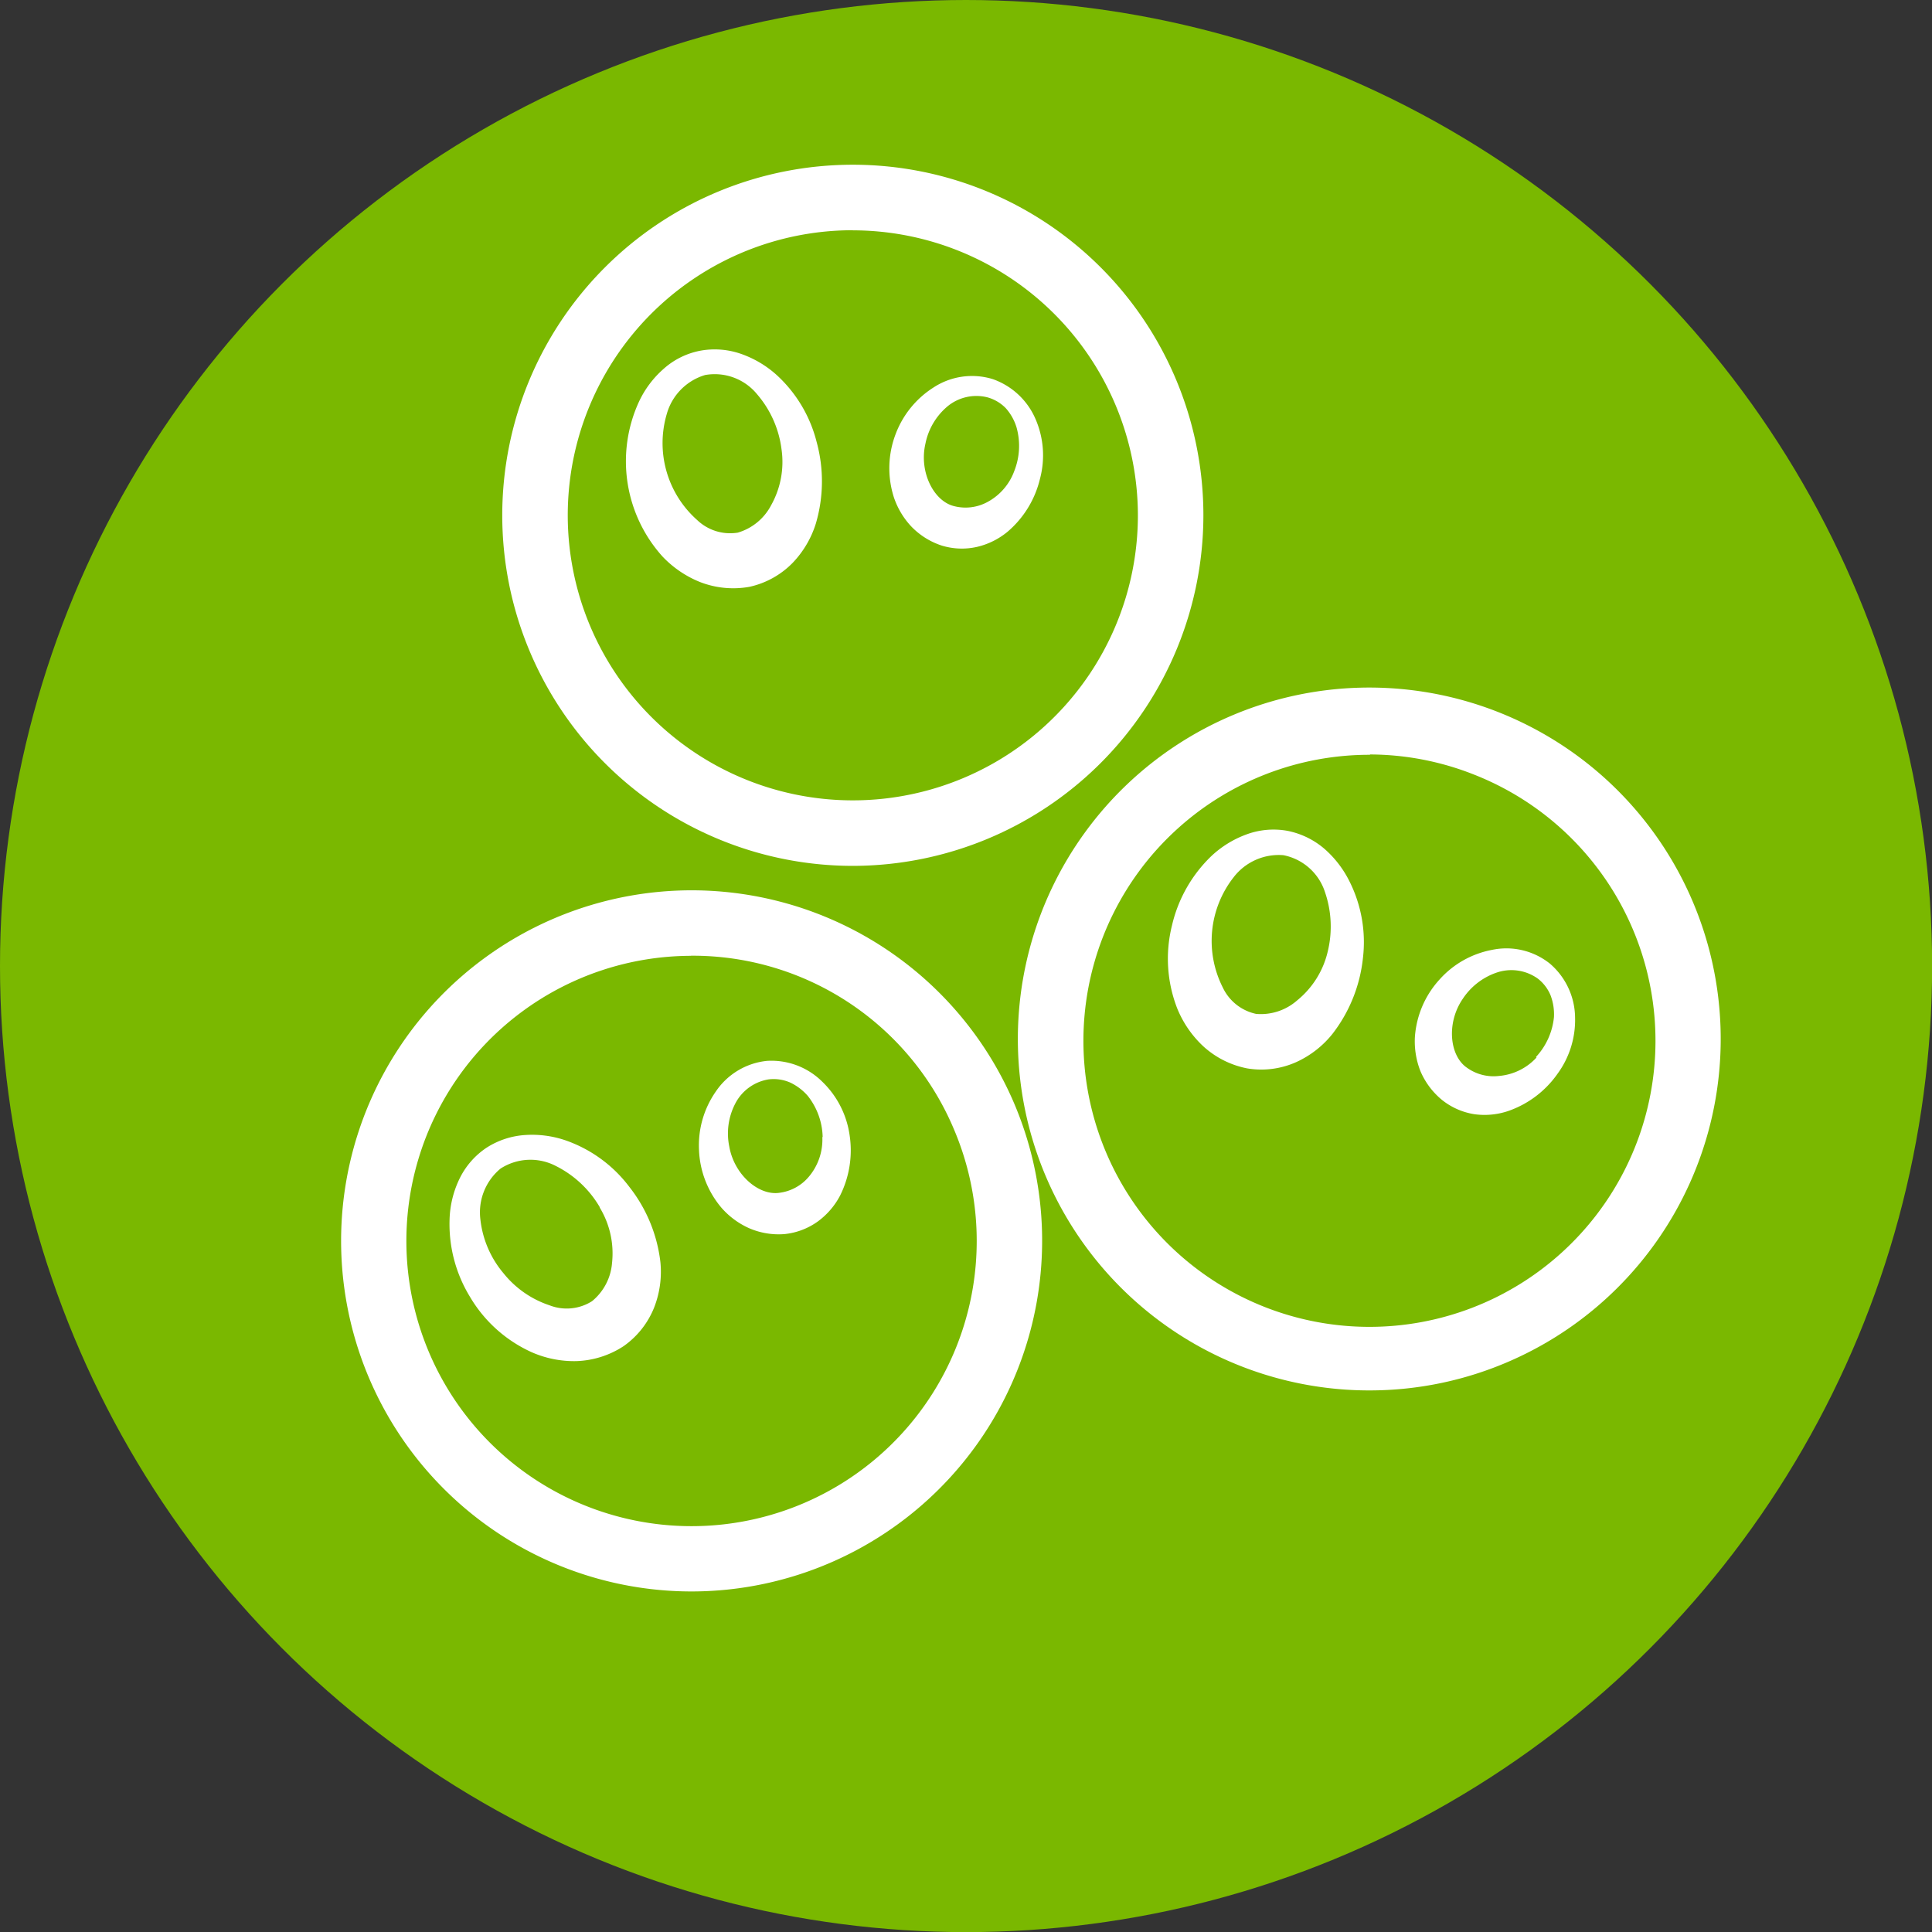 <?xml version="1.0" encoding="UTF-8"?> <svg xmlns="http://www.w3.org/2000/svg" id="b68352fb-116e-420d-9f5a-c76809cc54b7" data-name="Ebene 1" viewBox="0 0 179.33 179.33"><rect x="0" y="0" width="179.33" height="179.33" fill="#333333" stroke="none"/><defs><style>.e3610094-e8e5-42d5-af1f-a152134aa34d{fill:#7ab800;}.b32616d0-b16c-4f75-bff1-ed2d48a0f8ac{fill:#fff;}</style></defs><circle class="e3610094-e8e5-42d5-af1f-a152134aa34d" cx="89.67" cy="89.67" r="89.67"></circle><path class="b32616d0-b16c-4f75-bff1-ed2d48a0f8ac" d="M102.84,599.56a32.54,32.54,0,1,1,30-45.22h0a32.56,32.56,0,0,1-30,45.22Zm0-59a26.47,26.47,0,1,0,24.4,16.16A26.31,26.31,0,0,0,102.8,540.55Z" transform="translate(-38.67 -451.84)"></path><path class="b32616d0-b16c-4f75-bff1-ed2d48a0f8ac" d="M97.08,562a13.88,13.88,0,0,1,2.89,7,9.11,9.11,0,0,1-.58,4.2,8,8,0,0,1-2.85,3.6,8.5,8.5,0,0,1-4.38,1.38,9.75,9.75,0,0,1-4.17-.84,12.74,12.74,0,0,1-5.71-5.15,12.94,12.94,0,0,1-1.88-7.17,9.26,9.26,0,0,1,.89-3.7,7.26,7.26,0,0,1,2.53-2.94,7.52,7.52,0,0,1,3.65-1.19,9.59,9.59,0,0,1,3.7.5A12.59,12.59,0,0,1,97.08,562Zm-2.74,1.89a9.79,9.79,0,0,0-4.07-3.82,5.11,5.11,0,0,0-5.14.24,5.27,5.27,0,0,0-1.87,4.72,9.32,9.32,0,0,0,2.15,5A9.18,9.18,0,0,0,89.68,573a4.39,4.39,0,0,0,3.94-.38,5.1,5.1,0,0,0,1.86-3.55A8.21,8.21,0,0,0,94.34,563.93Z" transform="translate(-38.67 -451.84)"></path><path class="b32616d0-b16c-4f75-bff1-ed2d48a0f8ac" d="M117.52,557.13a9.39,9.39,0,0,1-.87,5.68,7,7,0,0,1-2.06,2.4,6.4,6.4,0,0,1-3.11,1.18,6.9,6.9,0,0,1-3.28-.55,7.43,7.43,0,0,1-2.55-1.88,8.83,8.83,0,0,1-2.1-5.43,8.73,8.73,0,0,1,1.56-5.37,6.52,6.52,0,0,1,4.76-2.85,6.7,6.7,0,0,1,5.13,1.94A8.55,8.55,0,0,1,117.52,557.13Zm-2.49.25a6.39,6.39,0,0,0-1.39-3.83,5,5,0,0,0-1.63-1.23,3.83,3.83,0,0,0-2-.29,4.24,4.24,0,0,0-3.11,2.28,6,6,0,0,0-.54,3.94c.46,2.66,2.78,4.62,4.7,4.3A4.26,4.26,0,0,0,113.8,561,5.34,5.34,0,0,0,115,557.38Z" transform="translate(-38.67 -451.84)"></path><path class="b32616d0-b16c-4f75-bff1-ed2d48a0f8ac" d="M117.83,532.21a32.54,32.54,0,1,1,32.54-32.54A32.57,32.57,0,0,1,117.83,532.21Zm0-59a26.46,26.46,0,1,0,26.46,26.45A26.49,26.49,0,0,0,117.83,473.22Z" transform="translate(-38.67 -451.84)"></path><path class="b32616d0-b16c-4f75-bff1-ed2d48a0f8ac" d="M114.47,492.86a13.84,13.84,0,0,1-.08,7.6,9.25,9.25,0,0,1-2.16,3.64,8,8,0,0,1-4,2.21,8.51,8.51,0,0,1-4.57-.44,9.85,9.85,0,0,1-3.51-2.39,13.21,13.21,0,0,1-2.19-14.31,9.23,9.23,0,0,1,2.26-3.05,7.1,7.1,0,0,1,3.47-1.73,7.42,7.42,0,0,1,3.83.32,9.74,9.74,0,0,1,3.21,1.91A12.59,12.59,0,0,1,114.47,492.86Zm-3.26.67a9.68,9.68,0,0,0-2.27-5.1,5.08,5.08,0,0,0-4.82-1.78,5.25,5.25,0,0,0-3.56,3.62,9.54,9.54,0,0,0,2.81,9.83,4.43,4.43,0,0,0,3.78,1.18,5.11,5.11,0,0,0,3.1-2.55A8.22,8.22,0,0,0,111.21,493.53Z" transform="translate(-38.67 -451.84)"></path><path class="b32616d0-b16c-4f75-bff1-ed2d48a0f8ac" d="M135.2,496.29a9.29,9.29,0,0,1-3,4.9,6.93,6.93,0,0,1-2.83,1.41,6.36,6.36,0,0,1-3.32-.13,6.89,6.89,0,0,1-2.81-1.78,7.38,7.38,0,0,1-1.61-2.72,8.87,8.87,0,0,1,.17-5.83,8.78,8.78,0,0,1,3.53-4.34,6.53,6.53,0,0,1,5.49-.77,6.75,6.75,0,0,1,4,3.78A8.45,8.45,0,0,1,135.2,496.29Zm-2.38-.74a6.34,6.34,0,0,0,.2-4.06,4.75,4.75,0,0,0-1-1.77,3.79,3.79,0,0,0-1.7-1,4.21,4.21,0,0,0-3.75.88,6.06,6.06,0,0,0-2,3.42c-.61,2.63.77,5.34,2.66,5.8a4.26,4.26,0,0,0,3.09-.38A5.34,5.34,0,0,0,132.82,495.55Z" transform="translate(-38.67 -451.84)"></path><path class="b32616d0-b16c-4f75-bff1-ed2d48a0f8ac" d="M165.84,580.9a32.62,32.62,0,1,1,13.06-2.76A32.48,32.48,0,0,1,165.84,580.9Zm0-59a26.55,26.55,0,1,0,9.63,1.83A26.39,26.39,0,0,0,165.83,521.87Z" transform="translate(-38.67 -451.84)"></path><path class="b32616d0-b16c-4f75-bff1-ed2d48a0f8ac" d="M165.18,540.76a13.87,13.87,0,0,1-2.84,7.06,9.16,9.16,0,0,1-3.34,2.6,7.93,7.93,0,0,1-4.56.59,8.43,8.43,0,0,1-4.1-2.07,9.89,9.89,0,0,1-2.4-3.5,12.71,12.71,0,0,1-.49-7.68,13,13,0,0,1,3.65-6.45,9.54,9.54,0,0,1,3.22-2,7.25,7.25,0,0,1,3.86-.35,7.51,7.51,0,0,1,3.45,1.69,9.78,9.78,0,0,1,2.3,3A12.55,12.55,0,0,1,165.18,540.76Zm-3.28-.55a9.82,9.82,0,0,0-.25-5.58,5.08,5.08,0,0,0-3.85-3.41,5.28,5.28,0,0,0-4.64,2.07,9.57,9.57,0,0,0-1,10.19,4.45,4.45,0,0,0,3.1,2.47,5.1,5.1,0,0,0,3.81-1.25A8.25,8.25,0,0,0,161.9,540.21Z" transform="translate(-38.67 -451.84)"></path><path class="b32616d0-b16c-4f75-bff1-ed2d48a0f8ac" d="M183.24,551.51a9.31,9.31,0,0,1-4.59,3.46,6.87,6.87,0,0,1-3.14.29,6.39,6.39,0,0,1-3-1.33,7,7,0,0,1-2-2.68,7.56,7.56,0,0,1-.51-3.12,8.8,8.8,0,0,1,2.28-5.36,8.69,8.69,0,0,1,4.87-2.76,6.47,6.47,0,0,1,5.39,1.28,6.68,6.68,0,0,1,2.33,5A8.45,8.45,0,0,1,183.24,551.51Zm-2-1.56a6.34,6.34,0,0,0,1.67-3.71,5,5,0,0,0-.31-2,3.77,3.77,0,0,0-1.21-1.58,4.22,4.22,0,0,0-3.81-.54,6.15,6.15,0,0,0-3.14,2.44c-1.53,2.24-1.22,5.26.37,6.37a4.24,4.24,0,0,0,3,.78A5.33,5.33,0,0,0,181.29,550Z" transform="translate(-38.67 -451.84)"></path></svg> 